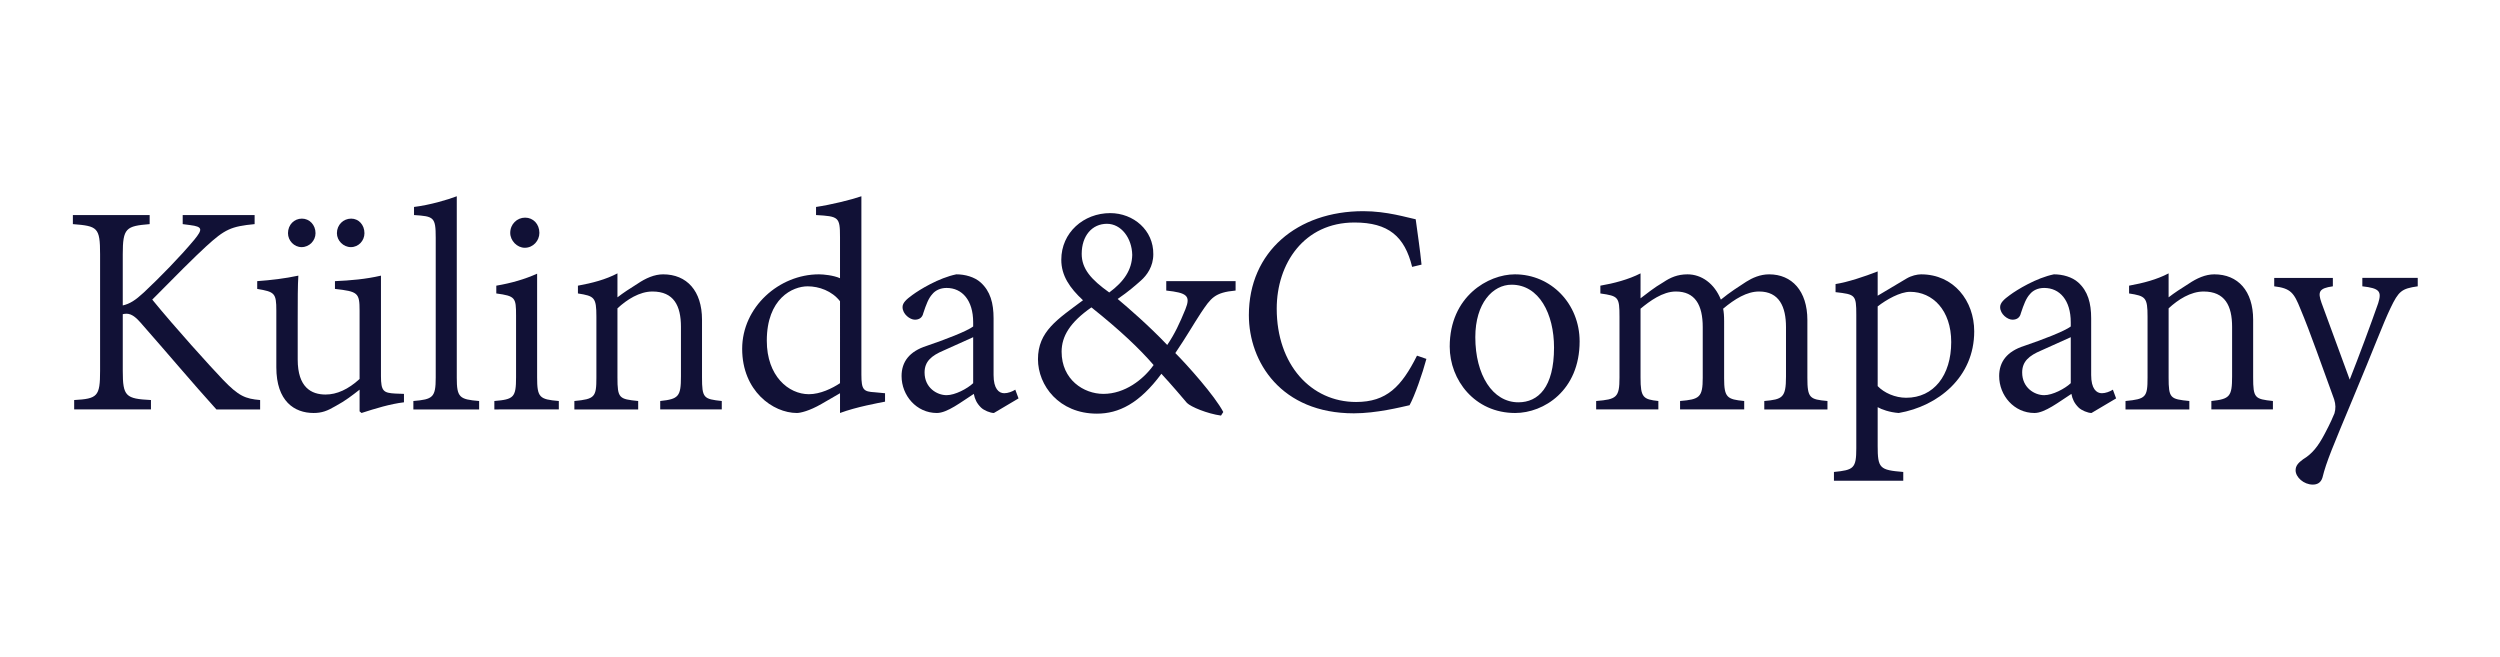 <?xml version="1.0" encoding="iso-8859-1"?>
<!-- Generator: Adobe Illustrator 16.0.0, SVG Export Plug-In . SVG Version: 6.00 Build 0)  -->
<!DOCTYPE svg PUBLIC "-//W3C//DTD SVG 1.1//EN" "http://www.w3.org/Graphics/SVG/1.1/DTD/svg11.dtd">
<svg version="1.1" xmlns="http://www.w3.org/2000/svg" xmlns:xlink="http://www.w3.org/1999/xlink" x="0px" y="0px" width="533px"
	 height="140px" viewBox="0 0 533 140" style="enable-background:new 0 0 533 140;" xml:space="preserve">
<g id="&#x56FE;&#x5C42;_2">
	<rect style="fill:#FFFFFF;" width="533" height="140"/>
</g>
<g id="&#x56FE;&#x5C42;_1" style="display:none;">
	<g style="display:inline;">
		<g>
			<g>
				<polygon style="fill:#00469B;" points="120.715,49.33 110.328,34.987 97.897,43.989 97.897,25.28 114.939,27.088 118.25,20 
					77.94,20 75.342,22.679 75.342,73.713 77.146,76.889 97.897,76.889 97.897,48.015 106.374,59.716 				"/>
			</g>
		</g>
		<g>
			<g>
				<path style="fill:#00469B;" d="M196.374,47.003c-0.625-15.706-17.683-27.778-38.099-26.964
					c-20.416,0.813-36.459,14.206-35.834,29.91c0.627,15.707,17.683,27.78,38.1,26.965
					C180.957,76.102,197.001,62.709,196.374,47.003z M164.843,69.444c-7.432,1.872-15.819-5.993-18.735-17.569
					c-2.916-11.577,0.745-22.477,8.175-24.35c7.433-1.872,15.82,5.993,18.738,17.57C175.936,56.672,172.275,67.572,164.843,69.444z"
					/>
			</g>
		</g>
		<path style="fill:#00469B;" d="M243.184,21.284c0,0-12.452-2.227-20.354-0.814c-7.899,1.412-12.547,3.881-16.516,8.205
			c-4.372,4.761-7.595,11.393-7.998,16.833c-0.402,5.44-1.22,13.097,5.065,20.979c6.662,8.354,20.653,12.771,37.022,9.317
			l10.425-14.038c0,0-22.06,1.939-28.091-9.198c-5.917-10.93,2.674-20.672,5.895-22.927c2.993-2.095,5.475-3.137,11.565-2.941
			c7.128,0.23,6.56,0.686,6.56,0.686s-0.903-3.644-3.641-6.236"/>
		<path style="fill:#00469B;" d="M274.983,20.064h-20.579l-1.92,2.557v24.761c0,0,0.059,10.65,1.331,16.711
			c1.272,6.062,3.368,11.897,13.395,12.796c10.025,0.898,28.214-8.093,29.409-9.06v9.099h20.933l1.794-3.258V20h-22.467v41.343
			c0,0-2.921,2.47-7.011,3.351c-3.593,0.774-4.828,0.851-7.104,0.695c-2.143-0.146-5.05-0.31-6.631-4.871
			c-1.471-4.247-1.096-7.576-1.149-10.968C274.936,46.159,274.983,20.064,274.983,20.064z"/>
		<g>
			<g>
				<path style="fill:#00469B;" d="M487.772,32.859c-1.271-6.062-3.368-11.898-13.393-12.796
					c-10.028-0.898-28.213,8.093-29.411,9.061l-0.04,0.996V20h-22.468v41.343c0,0-2.92,2.47-7.012,3.351
					c-3.592,0.774-4.828,0.851-7.104,0.695c-2.143-0.146-5.049-0.31-6.629-4.871c-1.473-4.247-1.098-7.576-1.149-10.968
					c-0.05-3.392,0-29.486,0-29.486h-20.581l-1.92,2.557v24.761c0,0,0.06,10.65,1.33,16.711c1.271,6.062,3.367,11.897,13.397,12.796
					c10.026,0.898,28.213-8.093,29.407-9.06v9.099h22.748l-0.02-3.258V35.434c0.742-0.573,3.351-2.435,6.794-3.176
					c3.591-0.773,4.825-0.85,7.105-0.695c2.141,0.146,5.048,0.311,6.628,4.871c1.472,4.248,1.099,7.577,1.148,10.968
					c0.05,3.392,0,29.486,0,29.486h20.578l1.922-2.555v-24.76C489.104,49.572,489.044,38.92,487.772,32.859z"/>
			</g>
		</g>
		<path style="fill:#00469B;" d="M376.341,28.706V25.65c0,0-2.82-5.759-16.909-5.648c-14.089,0.11-17.88,6.332-19.864,8.753
			c-1.986,2.421-2.768,6.205-2.733,16.263c0.038,10.059-0.811,14.304-0.811,14.304s-0.97,5.463-2.987,7.312
			c-2.155,1.976-3.94,2.187-6.235,2.522c-1.905,0.279-5.757,0.197-5.757,0.197v4.187c0,0,7.535,3.297,15.79,3.385
			c8.26,0.088,13.816-2.164,17.854-5.863c4.032-3.697,4.743-12.635,4.743-12.635l0.061-14.34c0,0-0.245-12.788,4.782-15.022
			C369.3,26.83,375.006,28.596,376.341,28.706z"/>
	</g>
	<g style="display:inline;">
		<path style="fill:#00469B;" d="M494.618,31.221v-9.896h-3.696V20h8.894v1.324h-3.713v9.896H494.618z"/>
		<path style="fill:#00469B;" d="M501.293,31.221V20h2.235l2.656,7.944c0.242,0.74,0.424,1.294,0.532,1.661
			c0.129-0.41,0.327-1.008,0.602-1.799L510.003,20H512v11.22h-1.432v-9.392l-3.261,9.392h-1.339l-3.243-9.552v9.552H501.293z"/>
	</g>
	<g style="display:inline;">
		<g>
			<path style="fill:#00469B;" d="M64.211,36.741l4.678-7.086V20H41.214c-6.563,6.699-8.636,9.158-12.149,16.607
				c-4.076,8.432-7.59,20.94-7.2,40.376h47.023v-9.652l-4.521-6.833l-1.709,3.014l4.824,7.335l-1.81,3.72l-5.024-7.236l-3.214,5.826
				l-3.517-1.809l3.114-5.826l-8.84-0.201l1.807-3.618h9.144l1.608-3.015l-8.942-0.201l4.118-7.938h-3.316L48.29,58.39h-4.218
				l4.12-7.761l-6.532-0.077v-3.919h6.532l-4.021-7.935h4.119l4.221,7.935h3.416l-4.118-7.836l9.027-0.135l-1.594-3.182L50.2,35.48
				l-2.008-3.716h8.84l-3.114-5.93l3.416-1.807l3.115,5.726l4.941-7.334l1.992,3.516l-4.724,7.837L64.211,36.741z"/>
		</g>
	</g>
	<path style="display:inline;fill:#231815;" d="M180.095,117.479h-4.316v-6.881c-0.151-1.254-1.363-1.881-3.634-1.881h-2.158v9.377
		h-9.597v-7.561c0-1.211-1.306-1.816-3.918-1.816h-2.101c-3.407,6.207-10.771,9.334-22.09,9.377l0.057-4.348
		c6.133-0.584,10.146-2.26,12.039-5.029h-3.464h-9.143v-2.109v-2.109v-3.992c-0.076-2.508,2.347-3.764,7.269-3.764h6.247v-1.59
		c0-1.039-1.439-1.559-4.316-1.559h-9.938v-4.217h14.253v-1.916h9.597v1.916h5.508v-1.916h9.597v1.916h7.098
		c4.732,0,7.061,1.33,6.985,3.99l0.114,4.543l0.113,3.051h-14.31v3.537h8.404c4.164,0,6.247,1.113,6.247,3.342v6.555
		C184.6,116.449,183.085,117.479,180.095,117.479z M145.285,103.037c0-1.385-1.192-2.076-3.578-2.076h-1.306v3.537h4.884V103.037z
		 M160.39,95.152c0-1.039-1.117-1.559-3.351-1.559h-2.158v3.148h5.508V95.152z M154.882,104.498h5.508v-1.461
		c0-1.385-1.117-2.076-3.351-2.076h-2.158V104.498z M172.486,93.594h-2.499v3.148h3.634h1.477v-1.525
		C175.098,94.135,174.227,93.594,172.486,93.594z"/>
	<path style="display:inline;fill:#231815;" d="M205.763,94.18v23.914h-8.575V97.781c0-2.338-1.704-3.537-5.111-3.602h-2.896v-4.252
		h8.007v-2.531h8.575v2.531h7.042v4.252H205.763z M191.964,96.354c2.347,0.193,3.464,1.385,3.35,3.568v14.311
		c0.076,1.299-0.89,2.098-2.896,2.402h-2.896V96.32L191.964,96.354z M207.694,109.576c0.491,1.287,1.079,1.932,1.76,1.932
		s1.268-0.645,1.76-1.932c0.492-1.287,0.738-2.861,0.738-4.721c0-1.797-0.247-3.348-0.738-4.658
		c-0.492-1.309-1.079-1.963-1.76-1.963s-1.269,0.654-1.76,1.963c-0.493,1.311-0.738,2.861-0.738,4.658
		C206.956,106.715,207.201,108.289,207.694,109.576z M241.766,117.965h-28.621v-2.109v-6.879c0-2.488,2.158-3.732,6.474-3.732
		h15.673c4.315,0,6.474,1.201,6.474,3.602V117.965z M226.49,88.564h11.471c3.975,0.758,5.432,2.283,4.373,4.576l-5.792,6.197
		l6.474,4.674h-10.108l-2.044-1.428l-3.18,1.102c-3.18,0.434-5.792,0.51-7.836,0.229s-3.824-0.941-5.338-1.98
		c-1.969-2.379-1.704-4.488,0.795-6.326c3.482-1.73,7.704-2.057,12.664-0.975l2.442,1.232l2.953-3.211h-12.096
		c-1.931,0.777-4.373,1.385-7.325,1.816v-4.705c2.044-0.52,3.767-1.287,5.167-2.305h8.291L226.49,88.564z M220.698,99.891
		c0.568,0.238,1.268,0.355,2.102,0.355c1.514-0.215,2.801-0.627,3.861-1.232c-1.061-0.648-2.348-1.039-3.861-1.168
		c-0.833,0-1.534,0.119-2.102,0.357s-0.852,0.529-0.852,0.875C219.846,99.381,220.13,99.652,220.698,99.891z M228.25,109.17h-6.133
		v4.9h10.676v-3.082C232.793,109.777,231.279,109.17,228.25,109.17z"/>
	<path style="display:inline;fill:#231815;" d="M256.417,100.441h8.972v1.688h7.61v4.219h-7.61v11.746h-8.972v-8.242
		c0-2.336-1.628-3.504-4.884-3.504h-4.202v-4.219h9.086V100.441z M300.143,95.963v4.998c-8.404-1.168-14.272-3.895-17.604-8.178
		h-3.861v7.398h-9.2v-5.256c0-1.428-0.833-2.143-2.498-2.143h-1.363c-3.711,4.154-9.617,6.879-17.718,8.178v-5.063
		c2.347-0.389,4.77-1.428,7.269-3.115h-7.382v-4.088h21.692v-1.234h9.2v1.234h21.579v4.088h-7.496
		C294.124,94.342,296.584,95.4,300.143,95.963z M250.965,107.256c2.12,0.043,3.217,0.801,3.294,2.271v6.619
		c0,1.342-1.117,2.002-3.351,1.98l-2.215-0.033v-10.838H250.965z M267.604,115.791c0.491,0.93,1.116,1.395,1.873,1.395
		c0.682,0,1.269-0.465,1.761-1.395c0.491-0.932,0.738-2.045,0.738-3.344c0-1.643-0.247-2.93-0.738-3.861
		c-0.492-0.93-1.079-1.395-1.761-1.395c-0.757,0-1.382,0.465-1.873,1.395c-0.493,0.932-0.738,2.219-0.738,3.861
		C266.866,113.746,267.111,114.859,267.604,115.791z M292.647,118.094h-8.973v-8.111c0-2.424-1.666-3.635-4.997-3.635h-2.84v-4.219
		h7.837v-1.688h8.973v1.688h8.291v4.219h-8.291V118.094z M278.791,107.256c2.12,0.043,3.218,0.801,3.294,2.271v6.619
		c0,1.342-1.117,2.002-3.351,1.98l-2.215-0.033v-10.838H278.791z M297.19,107.354c1.968,0,3.01,0.529,3.123,1.59l0.511,8.957h-5.905
		l-0.682-10.547H297.19z"/>
	<path style="display:inline;fill:#231815;" d="M337.736,114.395c0,2.055-1.212,3.084-3.634,3.084h-3.521v-8.633
		c0-1.168-0.833-1.752-2.498-1.752h-1.363v11h-9.427v-9.248c0-1.168-0.833-1.752-2.498-1.752h-1.363v10.385h-7.155v-10.385
		c0-2.77,2.12-4.176,6.36-4.219h4.656v-0.52c0-1.168-1.212-1.752-3.634-1.752h-8.178v-4.219h11.812v-1.459
		c0-0.953-1.022-1.428-3.066-1.428h-2.669c-1.628,0.951-3.615,1.688-5.963,2.205l-0.057-5.387c0.984-0.648,1.779-1.373,2.385-2.174
		h6.872l-0.512,1.072h3.01v-1.754h9.427v1.754h10.79v4.283h-10.79v2.887h11.471v4.219H326.72v2.271h4.884
		c4.089,0,6.133,1.33,6.133,3.992v7.852V114.395z M347.504,88.533v28.426h-7.496V88.533H347.504z M358.975,87.592v27.42
		c0,0.713-0.417,1.438-1.249,2.174c-1.061,0.541-2.499,0.832-4.315,0.877l-3.407-0.033V87.592H358.975z"/>
	<path style="display:inline;fill:#231815;" d="M363.631,90.383c0-0.779,0.52-1.461,1.562-2.045
		c1.041-0.584,2.318-0.877,3.833-0.877c1.438,0,2.678,0.293,3.72,0.877c1.041,0.584,1.562,1.266,1.562,2.045
		c0,0.865-0.521,1.59-1.562,2.174c-1.042,0.584-2.281,0.875-3.72,0.875c-1.515,0-2.792-0.291-3.833-0.875
		C364.15,91.973,363.631,91.248,363.631,90.383z M372.433,117.965l1.363-21.094h-8.519l-1.362,21.094H372.433z M410.935,89.279
		c-0.72-1.168-2.366-1.752-4.94-1.752h-18.797c-2.612,0-4.222,0.541-4.827,1.621l-6.587,11.424h5.679
		c2.423,0,3.976-0.477,4.656-1.43l4.316-7.332h9.37c2.044,0,3.217,0.432,3.521,1.297l3.805,6.035
		c0.908,1.127,2.669,1.602,5.281,1.43h4.827L410.935,89.279z M415.988,106.152c-0.038-2.768-2.366-4.152-6.984-4.152h-7.78v-4.738
		h-9.938V102h-13.686v4.283h2.612c3.142,0,4.713,0.973,4.713,2.92v8.891h8.802v-11.811h8.291c3.407,0,5.111,0.865,5.111,2.596v2.596
		c0,0.563-0.511,0.844-1.533,0.844h-4.486v4.283h8.688c4.089,0,6.151-1.039,6.189-3.115V106.152z"/>
</g>
<g id="&#x56FE;&#x5C42;_3" style="display:none;">
	<g style="display:inline;">
		<path style="fill:#231815;" d="M60.548,51.372l-19.097,49.766c-0.428,1.103-0.428,2.2,0,3.267c0.429,1.07,1.154,1.606,2.185,1.606
			h16.296c0.862-0.678,1.454-1.169,1.801-1.472c0.34-0.302,0.599-0.534,0.772-0.711c0.423-0.517,0.896-1.178,1.409-1.988
			c0.511-0.812,0.815-1.348,0.896-1.604l18.771-48.865H60.548z"/>
		<path style="fill:#008BD5;" d="M89.703,35.428l5.526-14.395c0.173-0.519,0.219-1.08,0.134-1.729
			c-0.09-0.643-0.259-1.243-0.517-1.796c-0.259-0.559-0.597-1.022-1.025-1.414c-0.427-0.386-0.899-0.581-1.413-0.581h-14.76
			l-4.876,3.975l-6.109,15.938H89.703z"/>
		<g>
			<g>
				<path style="fill:#008BD5;" d="M235.245,47.322c-1.947,0.022-4.123,0.101-5.579,0.21l0.716-2.568
					c1.393,0.119,3.52,0.211,5.452,0.246l1.019-3.652c-1.542,0.309-3.177,0.732-4.508,1.156c0.142-0.942,0.09-1.628-0.416-2.315
					c4.679-0.355,7.759-1.174,10.792-2.479c0.18,0.771,0.844,2.088,1.156,2.488c0.246,0.315,0.077,0.486-0.445,0.399
					c-0.377-0.059-2.547,0.106-4.156,0.33l-1.146,4.108l6.182,0.02c1.172-4.966,1.606-6.849,1.837-8.22
					c1.02,0.261,2.283,0.408,3.07,0.41c0.757,0.002,0.733,0.202,0.052,0.686c-0.229,0.171-0.454,0.541-0.791,1.311
					c-0.344,0.799-1.255,3.852-1.774,5.821c2.355,0.036,6.873-0.063,8.769-0.229l-0.716,2.569c-1.77-0.177-6.14-0.277-8.535-0.286
					c-0.727,3.368-1.01,5.367-0.872,6.938c2.611-2.077,3.667-3.473,5.233-6.153c0.622,0.602,1.478,1.12,2.427,1.522
					c0.271,0.115,0.238,0.343-0.24,0.428c-0.447,0.084-0.785,0.425-3.414,3.216c-1.084,1.168-2.165,2.106-3.419,3.016
					c0.183,0.43,0.428,0.858,0.733,1.288c2.064,3.148,2.794,2.922,4.417-1.157c0.58,0.858,1.352,1.46,2.167,1.692
					c-3.102,5.359-4.082,5.614-7.149,3.232c-0.976-0.745-1.851-2.062-2.407-3.549c-1.719,1.052-3.847,2.159-6.647,3.605
					c-0.211-0.657-1.078-1.574-1.851-2.062c2.819-0.648,5.487-1.838,8.055-3.544c-0.379-2.771-0.103-5.284,0.575-8.48l-6.272-0.021
					l-1.146,4.108c1.687-0.394,3.261-0.817,4.661-1.27c-0.487,0.77-0.694,1.511-0.705,2.311c-1.573,0.309-3.123,0.646-4.521,0.984
					l-1.719,6.164c-0.509,1.826-1.15,2.167-5.552,2.724c0.187-0.999,0.113-1.713-0.431-2.915c2.78,0.581,3.751-0.073,4.157-1.529
					l1.074-3.853c-2.874,0.734-4.996,1.384-5.856,1.752c0.208-0.856,0.164-2.113-0.135-3c1.949-0.136,4.249-0.444,6.588-0.893
					L235.245,47.322z M252.22,43.664c-0.195-1.257-1.162-3.231-2.047-3.862l2.785-1.504c0.581,1.287,1.345,2.575,2.102,3.663
					L252.22,43.664z"/>
				<path style="fill:#008BD5;" d="M277.229,61.966l-2.788-0.009c0.706-1.768,0.975-2.625,1.412-4.194l3.557-12.755
					c0.247-0.885,0.464-1.883,0.512-2.597c0.795,0.088,1.899,0.149,3.096,0.21c0.928-1.911,1.641-3.708,2.03-5.106
					c0.906,0.231,2.192,0.407,3.154,0.438c0.477,0.03,0.467,0.287-0.138,0.714c-0.566,0.398-1.053,1.053-2.66,3.99
					c2.242,0.007,3.956-0.045,5.518-0.211c-0.365,0.77-0.704,1.769-0.936,2.596l-3.501,12.556c-0.444,1.598-0.632,2.482-0.919,4.166
					l-2.817-0.009l0.707-2.54l-5.455-0.018L277.229,61.966z M285.581,51.598l-5.455-0.018l-1.583,5.679l5.455,0.018L285.581,51.598z
					 M287.522,44.635l-5.456-0.018l-1.399,5.022l5.455,0.017L287.522,44.635z M301.433,42.395c1.151,0.004,2.698-0.105,3.487-0.217
					c-0.382,0.827-0.722,1.826-1.03,2.825l-4.638,14.351c-0.656,2.025-2.364,3.362-6.868,3.634c0.165-1.028-0.037-2.372-0.783-3.173
					c3.972,0.441,4.972-0.099,5.493-1.753l4.332-13.466l-6.425-0.021c-1.215,1.852-2.231,3.105-3.569,4.644
					c-0.529-0.716-1.173-1.232-1.845-1.434c2.324-2.134,4.71-5.583,6.848-10.203c0.77,0.288,2.069,0.521,3.018,0.496
					c0.583-0.027,0.556,0.288-0.169,0.713c-0.512,0.313-1.677,1.765-2.882,3.589L301.433,42.395z M292.784,55.133
					c-0.022-1.771-0.447-4.057-1.058-5.344l2.733-0.991c0.237,1.544,0.763,3.573,1.356,5.032L292.784,55.133z"/>
				<path style="fill:#008BD5;" d="M327.365,55.217c-1.423,2.051-2.11,3.106-3.102,4.703c-0.741-0.716-1.505-1.347-2.361-1.865
					c1.259-1.252,2.313-2.419,3.707-4.158c1.141-1.481,2.271-3.249,3.427-5.33c0.603,0.888,1.194,1.375,1.863,1.691
					C330.145,51.228,328.685,53.309,327.365,55.217z M328.799,60.734c-0.537-0.688-1.252-1.061-2.323-1.35
					c5.062-2.926,8.119-6.6,10.27-12.791c-1.879-0.006-2.812,0.077-4.385,0.386l0.732-2.625c2.187,0.207,4.035,0.213,6.91,0.022
					C337.221,52.393,334.234,56.467,328.799,60.734z M329.958,45.915c-0.298-1-1.553-3.461-2.63-4.493l2.898-1.476
					c0.773,1.146,2.086,3.292,2.655,4.293L329.958,45.915z M350.127,42.439c0.558,0.716,1.828,1.605,2.437,1.921
					c0.399,0.201,0.375,0.402-0.49,0.456c-0.341,0.028-1.526,0.795-2.359,1.392c-1.095,0.768-2.762,1.962-5.256,3.839
					c0.761,3.145,2.389,5.462,5.876,7.645c-1.281,0.567-2.483,1.506-3.314,2.531c-2.865-2.78-4.376-5.954-4.552-10.981
					l-3.271,11.728c-0.478,1.712-0.79,1.968-5.578,2.495c0.187-0.885,0.017-1.8-0.531-2.772c3.004,0.325,3.498,0.183,3.769-0.787
					l4.574-16.408c0.796-2.854,1.329-5.308,1.316-6.136c1.044,0.175,2.209,0.235,3.066,0.21c1.008-0.025,1.02,0.261,0.247,0.743
					c-0.511,0.313-0.696,0.541-0.832,1.026l-0.971,3.481c-0.212,2.285-0.232,3.883-0.123,5.226
					C346.377,46.424,348.55,44.29,350.127,42.439z"/>
				<path style="fill:#008BD5;" d="M392.332,54.771c-12.121-0.04-15.327,0.036-17.215,0.173l0.636-2.283
					c1.891,0.178,4.937,0.245,10.027,0.261c5.092,0.016,8.116-0.06,9.929-0.253c-0.288,0.599-0.5,1.141-0.651,1.683l-2.037,7.305
					c-0.167,0.599-0.281,1.227-0.343,1.884l-2.788-0.009l0.343-1.228c-10.274-0.033-13.623,0.014-17.512,0.144l0.604-2.169
					c3.854,0.213,7.08,0.28,17.399,0.257l0.581-2.083c-9.363-0.03-13.228,0.015-16.813,0.146l0.611-2.197
					c3.59,0.182,7.34,0.224,16.704,0.254L392.332,54.771z M389.688,42.824c6.758,0.022,9.305-0.084,11.542-0.276l-1.551,5.564
					l-2.606-0.008l0.979-3.51l-8.849-0.028l-0.716,2.568c-0.422,1.512-0.679,2.54-0.992,3.881l-2.605-0.008
					c0.48-1.398,0.797-2.425,1.203-3.881l0.716-2.568l-9.03-0.029l-1.058,3.795l-2.365-0.008l1.632-5.849
					c2.104,0.178,4.496,0.3,11.307,0.351l0.525-1.883c-4.099,0.016-6.994,0.063-9.336,0.198l0.659-2.368
					c2.529,0.179,5.686,0.275,10.444,0.291s8.024-0.06,10.618-0.222l-0.661,2.368c-2.293-0.15-5.179-0.246-9.33-0.259
					L389.688,42.824z M383.676,50.574c-0.734-0.089-5.795-0.105-6.668-0.022l0.446-1.599c0.825,0.089,5.734,0.104,6.667,0.022
					L383.676,50.574z M384.582,47.32c-0.673-0.088-4.461-0.101-5.363-0.018l0.453-1.626c0.734,0.088,4.704,0.101,5.364,0.018
					L384.582,47.32z M395.759,50.641c-0.847-0.117-5.824-0.104-6.666-0.021l0.485-1.741c0.815,0.116,5.732,0.104,6.666,0.021
					L395.759,50.641z M395.758,47.271c-0.703-0.088-4.794-0.101-5.665-0.018l0.46-1.656c0.734,0.089,5.037,0.103,5.666,0.019
					L395.758,47.271z"/>
				<path style="fill:#008BD5;" d="M449.741,45.646l-0.756,2.711c-1.627-0.148-4.27-0.242-6.353-0.278l-2.507,8.988
					c-1.211-0.118-3.074-0.181-5.013-0.188c-2.061-0.007-3.827,0.016-4.956,0.155l2.506-8.988l-4.333-0.014l-3.406,12.212
					l12.395,0.04c2.181,0.007,4.409-0.042,5.813-0.181l-0.717,2.569c-1.453-0.12-4.043-0.186-5.649-0.19l-15.242-0.049
					c0.422-0.97,0.996-2.596,1.466-4.279l2.816-10.102c-1.522,0.024-3.063,0.104-4.366,0.214l0.757-2.711
					c1.239,0.118,2.73,0.208,4.239,0.242c0.739-2.654,1.301-4.994,1.459-6.107c0.879,0.117,2.498,0.179,3.098,0.096
					c0.501-0.056,0.565,0.259-0.046,0.6c-0.319,0.17-0.628,0.512-0.811,1.168l-1.193,4.28l4.334,0.015
					c1.288-4.624,1.738-6.564,1.767-7.535c0.877,0.117,2.527,0.18,3.127,0.096c0.721-0.083,0.775,0.374,0.106,0.6
					c-0.474,0.17-0.688,0.397-0.815,0.854l-1.671,5.992l4.939,0.016c1.241-4.451,1.745-6.478,1.833-7.334
					c0.938,0.118,2.256,0.179,3.074,0.067c0.342-0.027,0.444,0.259-0.113,0.628c-0.451,0.313-0.575,0.541-0.711,1.026l-1.567,5.622
					C445.344,45.86,448.035,45.783,449.741,45.646z M435.178,48.056l-1.869,6.705l4.939,0.016l1.869-6.705L435.178,48.056z"/>
				<path style="fill:#008BD5;" d="M476.859,53.674c0.733,0.088,1.718,0.149,2.361,0.122c0.515,0.002,0.514,0.115,0.147,0.343
					c-0.29,0.171-0.772,1.14-1.229,2.452c-1.323,3.766-3.767,5.786-8.723,7.569c-0.26-1.029-0.6-1.658-1.351-2.232
					c5.733-1.524,6.896-2.32,8.648-8.169c-2.162,1.334-4.471,2.327-7.266,3.432c-0.285-0.829-0.641-1.402-1.247-1.947
					c2.706-0.676,6.996-2.461,9.937-4.308c-1.841-0.035-3.395-0.011-5.092,0.098c0.582-1.655,1.209-3.794,1.83-6.021
					c0.604-2.168,1.172-4.423,1.52-5.993c1.945,0.092,3.535,0.154,9.869,0.175c6.304,0.021,8.13-0.002,9.889-0.111
					c-0.528,1.569-1.201,3.767-1.822,5.992c-0.629,2.254-1.211,4.452-1.528,6.021c-1.703-0.09-3.544-0.125-5.635-0.132
					c1.453,1.861,3.88,2.84,8.223,3.254c-0.883,0.882-1.502,1.794-2.077,2.877c-1.812-0.463-3.647-1.383-5.155-2.502
					c-0.245,0.228-0.441,0.713-0.68,1.569l-1.083,3.881c-0.287,1.027-0.675,2.854-0.843,4.11l-3.091-0.01
					c0.463-1.113,1.133-3.081,1.419-4.108l0.772-2.768c0.413-1.484,0.667-2.94,0.697-3.482c0.756,0.116,1.347,0.175,1.975,0.206
					c-1.124-0.975-2.012-2.034-2.49-3.035l-4.182-0.013C479.39,51.997,478.143,52.879,476.859,53.674z M483.068,45.982l-6.031-0.02
					l-0.859,3.082l6.031,0.02L483.068,45.982z M484.429,41.103l-6.031-0.019l-0.835,2.996l6.031,0.021L484.429,41.103z
					 M491.644,46.01l-6.151-0.02l-0.859,3.082l6.151,0.021L491.644,46.01z M493.005,41.13l-6.152-0.02l-0.836,2.997l6.152,0.02
					L493.005,41.13z"/>
			</g>
		</g>
		<path style="fill:#231815;" d="M69.228,109.897l1.483-1.111c0.543-0.099,0.963-0.149,1.26-0.149c0.345,0,0.642,0,0.89,0h4.819
			c1.532,0,3.064-0.086,4.597-0.259c1.532-0.173,2.966-0.544,4.301-1.112c1.334-0.567,2.545-1.372,3.632-2.41
			c1.087-1.037,1.977-2.421,2.669-4.151l0.815-2.15v-0.148c-0.099-0.098-0.174-0.259-0.222-0.481c-0.05-0.223-0.1-0.383-0.148-0.482
			c-0.544-1.086-1.138-2.038-1.779-2.854c-0.643-0.816-1.311-1.644-2.002-2.485l-0.075,0.075c-0.889-1.087-1.779-2.199-2.669-3.336
			c-0.89-1.136-1.593-2.36-2.113-3.67c-0.519-1.311-0.815-2.744-0.89-4.301c-0.074-1.558,0.26-3.274,1.001-5.152l2.892-7.416h14.087
			c-0.296,0.445-0.582,0.902-0.853,1.372c-0.272,0.47-0.383,0.63-0.333,0.482l-0.223,0.667c-0.148,0.347-0.272,0.704-0.371,1.075
			c-0.1,0.37-0.248,0.902-0.445,1.594c-0.198,0.741-0.259,1.471-0.185,2.187c0.074,0.717,0.234,1.249,0.482,1.595
			c0.494,1.138,1.112,2.2,1.854,3.188c0.741,0.989,1.507,1.978,2.298,2.965c0.89,1.139,1.73,2.263,2.521,3.375
			c0.79,1.111,1.408,2.311,1.853,3.596c0.445,1.285,0.655,2.719,0.63,4.301c-0.025,1.581-0.433,3.386-1.223,5.412
			c-1.631,4.251-4.066,8.021-7.304,11.307c-3.238,3.287-7.254,5.746-12.047,7.377h0.074l-2.076,0.814
			c-0.347,0.101-0.619,0.162-0.816,0.186c-0.198,0.026-0.495,0.088-0.89,0.187l0.149-0.075c-0.396,0.101-0.667,0.175-0.815,0.223
			l0.074-0.073c-0.545,0.147-0.94,0.248-1.187,0.297c-0.248,0.049-0.396,0.073-0.445,0.073H65.15L69.228,109.897z"/>
		<path style="fill:#231815;" d="M123.866,68.378h36.107c0.89,0.346,1.804,0.778,2.744,1.297c0.938,0.519,2.05,1.42,3.336,2.707
			c1.877,1.779,3.064,4.016,3.559,6.709c0.494,2.695,0.049,5.871-1.334,9.528l-11.27,29.286l-3.188,2.521h-11.492l-0.816-2.076
			l12.011-31.361c0-0.297,0-0.52,0-0.668s-0.05-0.445-0.148-0.89c0-0.544-0.05-0.938-0.148-1.187
			c-0.1-0.246-0.272-0.567-0.519-0.963c-0.1-0.346-0.322-0.668-0.667-0.965c-0.346-0.297-0.754-0.556-1.224-0.778
			c-0.47-0.222-0.964-0.395-1.482-0.519c-0.52-0.123-0.977-0.186-1.372-0.186h-13.346c-0.148,0-0.383,0.186-0.704,0.556
			c-0.322,0.371-0.507,0.606-0.557,0.705l-13.567,35.364c-0.05,0.2-0.249,0.459-0.593,0.779c-0.346,0.322-0.741,0.643-1.187,0.964
			c-0.445,0.323-0.89,0.607-1.334,0.854c-0.445,0.248-0.791,0.37-1.038,0.37h-10.083l-0.815-2.076L123.866,68.378z"/>
		<path style="fill:#231815;" d="M348.014,117.979l10.898-28.543c0.938-2.374,2.226-4.906,3.855-7.602
			c1.632-2.692,3.583-5.103,5.857-7.229c2.52-2.174,5.067-3.768,7.637-4.782c2.57-1.012,5.264-1.52,8.081-1.52h16.906l1.111,1.78
			l-3.188,8.156c-0.197,0.444-1.112,1.532-2.744,3.262h-13.122c-1.73,0.148-3.474,0.791-5.228,1.927
			c-1.754,1.139-3.077,2.695-3.967,4.672l-11.492,29.953l-3.114,2.373h-10.75L348.014,117.979z"/>
		<path style="fill:#231815;" d="M410.366,68.303h10.752l1.408,2.373l-11.64,30.175c-0.248,0.842-0.334,1.658-0.26,2.447
			c0.073,0.791,0.296,1.496,0.667,2.112c0.369,0.619,0.853,1.113,1.444,1.483c0.594,0.371,1.31,0.557,2.15,0.557h13.124
			c0.494,1.581,0.642,2.595,0.444,3.04l-3.113,8.154l-2.446,1.78h-16.905c-2.867,0-5.165-0.53-6.896-1.595
			c-1.73-1.063-3.064-2.605-4.003-4.633c-0.347-1.038-0.531-2.188-0.558-3.448c-0.024-1.26,0.05-2.532,0.224-3.817
			c0.173-1.286,0.446-2.583,0.816-3.893c0.37-1.309,0.777-2.558,1.222-3.745l11.048-28.619L410.366,68.303z"/>
		<path style="fill:#231815;" d="M485.378,103.78c-2.052,2.844-4.634,5.524-7.748,8.045l0.075-0.074
			c-2.818,2.521-5.884,4.598-9.194,6.228c-3.312,1.631-6.723,2.447-10.231,2.447h-30.992l20.019-52.196h30.992
			c3.459,0,6.239,0.766,8.341,2.298c2.1,1.532,3.693,3.585,4.782,6.153l0.074-0.073c1.235,2.569,1.704,5.288,1.408,8.154
			c-0.298,2.867-1.038,5.884-2.225,9.047l-0.37,0.963C489.072,97.937,487.429,100.939,485.378,103.78z M457.686,80.463
			l-10.602,27.434h14.234c0.494,0,1.261-0.063,2.299-0.187c1.038-0.122,2.052-0.481,3.041-1.074c0.889-0.446,1.79-1.038,2.705-1.78
			c0.913-0.74,1.805-1.557,2.67-2.446c0.863-0.89,1.643-1.854,2.335-2.892c0.691-1.038,1.235-2.076,1.631-3.114l1.706-4.374
			c0.345-0.938,0.566-1.915,0.668-2.929c0.097-1.013,0.072-1.965-0.075-2.854c-0.148-0.89-0.396-1.705-0.741-2.446
			c-0.348-0.741-0.792-1.311-1.335-1.705c-0.297-0.396-0.605-0.654-0.927-0.778c-0.323-0.123-0.629-0.234-0.927-0.334
			c-0.248,0-0.446-0.049-0.594-0.148l-0.296-0.148v0.074c-0.644-0.148-1.126-0.233-1.445-0.26c-0.323-0.023-0.508-0.037-0.557-0.037
			H457.686z"/>
		<path style="fill:#231815;" d="M212.633,110.974c-1.778,5.214-7.446,9.439-12.659,9.439h-30.671c-5.213,0-7.999-4.226-6.221-9.439
			l11.355-33.303c1.778-5.215,7.445-9.44,12.659-9.44h30.671c5.213,0,7.999,4.225,6.221,9.44L212.633,110.974z M207.773,86.169
			c0.87-2.552-0.493-4.621-3.046-4.621h-13.672c-2.552,0-5.328,2.069-6.197,4.621l-5.561,16.305
			c-0.87,2.553,0.495,4.622,3.046,4.622h16.304c2.552,0,2.695-2.069,3.565-4.622L207.773,86.169z"/>
		<path style="fill:#231815;" d="M348.211,110.974c-1.777,5.214-7.445,9.439-12.658,9.439h-30.671c-5.213,0-7.999-4.226-6.221-9.439
			l11.355-33.303c1.777-5.215,7.445-9.44,12.658-9.44h30.672c5.212,0,7.998,4.225,6.22,9.44L348.211,110.974z M343.352,86.169
			c0.87-2.552-0.493-4.621-3.046-4.621h-13.672c-2.553,0-5.328,2.069-6.198,4.621l-5.56,16.305
			c-0.869,2.553,0.494,4.622,3.046,4.622h16.305c2.553,0,2.695-2.069,3.565-4.622L343.352,86.169z"/>
		<path style="fill:#009FE8;" d="M276.78,70.528l-10.666,30.323c0.045,0.495,0.091,0.88,0.137,1.149
			c0.044,0.272,0.078,0.509,0.101,0.704c0.023,0.198,0.068,0.384,0.136,0.556c0.068,0.175,0.146,0.408,0.237,0.705
			c0.136,0.89,0.486,1.595,1.053,2.114c0.566,0.518,1.245,0.914,2.039,1.186c0.791,0.272,1.674,0.434,2.649,0.482
			c0.973,0.049,1.979,0.074,3.022,0.074h3.397c0.633,0,1.267-0.05,1.901-0.149c0.634-0.098,1.245-0.32,1.834-0.667
			c0.044,0,0.103-0.012,0.17-0.037c0.069-0.023,0.123-0.036,0.17-0.036l12.566-35.663c0.454-0.493,0.748-0.816,0.884-0.964
			s0.316-0.297,0.543-0.445c0.273-0.247,0.656-0.556,1.155-0.927c0.497-0.371,0.836-0.556,1.019-0.556h9.035l1.564,2.076
			l-16.375,46.414c-0.225,0.592-0.689,1.111-1.391,1.557s-1.416,0.841-2.14,1.186c-0.229,0.101-0.431,0.175-0.612,0.223
			c-0.181,0.051-0.386,0.249-0.611,0.594h-27.92c-1.132-0.049-2.174-0.309-3.125-0.778c-0.951-0.469-1.824-1.037-2.616-1.705
			c-0.793-0.668-1.518-1.408-2.173-2.225c-0.657-0.815-1.234-1.643-1.733-2.484l-2.514,7.119h-22.281
			c-0.227,0-0.374-0.013-0.441-0.038c-0.068-0.023-0.17-0.062-0.306-0.111c-0.091-0.099-0.216-0.186-0.374-0.259
			c-0.16-0.074-0.352-0.16-0.577-0.259c-3.081-1.829-5.175-4.399-6.285-7.713c-1.109-3.31-0.827-7.34,0.85-12.084l10.055-28.471
			c0.089-0.297,0.328-0.716,0.713-1.26c0.384-0.544,1.097-1.136,2.14-1.78h9.579c0.09,0,0.306,0.185,0.646,0.556
			c0.339,0.372,0.577,0.68,0.713,0.927l-0.068-0.222c0.09,0.1,0.158,0.21,0.204,0.333c0.044,0.124,0.18,0.531,0.407,1.222
			l-10.937,31.067c-0.182,0.543-0.136,1.137,0.136,1.778c0.272,0.643,0.667,1.249,1.189,1.816c0.52,0.568,1.109,1.038,1.766,1.409
			c0.656,0.371,1.257,0.557,1.8,0.557h11.005l-0.339,0.074c-0.272,0.1-0.363,0.173-0.272,0.223c0.09,0.049,0.588,0.247,1.495,0.592
			l13.654-38.924c0.498-0.247,0.804-0.382,0.918-0.408c0.112-0.024,0.214-0.085,0.305-0.185l1.768-0.816h9.102L276.78,70.528z"/>
	</g>
</g>
<g id="&#x56FE;&#x5C42;_4">
	<g>
		<path style="fill:#111136;" d="M46.135,87.29c-5.18-5.732-10.153-11.672-16.231-18.579c-1.588-1.795-2.556-2.003-3.73-1.726
			v12.086c0,5.457,0.622,5.939,6.009,6.217v2.002h-16.37v-2.002c4.974-0.277,5.526-0.76,5.526-6.217V54.207
			c0-5.733-0.552-6.01-5.802-6.424v-1.935h16.369v1.935c-5.042,0.414-5.733,0.829-5.733,6.424v10.912
			c1.52-0.346,2.694-1.105,4.49-2.763c3.385-3.177,7.598-7.459,10.775-11.258c1.795-2.211,1.795-2.764-0.898-3.107l-1.588-0.208
			v-1.935h15.333v1.935c-5.042,0.482-6.354,1.104-10.36,4.766c-2.21,2.002-6.976,6.77-11.465,11.327
			c4.904,6.009,12.225,14.09,15.057,17.06c3.385,3.523,4.766,4.075,7.943,4.353v2.002H46.135z"/>
		<path style="fill:#111136;" d="M86.126,85.771c-2.901,0.344-6.078,1.313-9.048,2.278l-0.414-0.345v-4.628
			c-1.589,1.243-3.108,2.417-5.042,3.454c-1.865,1.104-3.04,1.519-4.766,1.519c-4.075,0-7.943-2.486-7.943-9.737V66.225
			c0-3.729-0.345-4.007-4.075-4.628v-1.657c2.901-0.208,5.871-0.552,8.772-1.174c-0.139,2.071-0.139,5.248-0.139,9.394v8.494
			c0,5.94,2.901,7.46,5.94,7.46c2.417,0,4.834-1.105,7.252-3.314V66.225c0-3.799-0.346-4.076-5.25-4.628v-1.657
			c3.247-0.139,6.562-0.415,9.808-1.174v21.411c0,3.245,0.553,3.591,3.04,3.729l1.865,0.069V85.771z M61.4,49.717
			c0-1.795,1.312-3.107,2.97-3.107c1.589,0,2.9,1.313,2.9,3.107c0,1.589-1.312,2.97-2.97,2.97
			C62.711,52.687,61.4,51.306,61.4,49.717z M71.829,49.717c0-1.795,1.381-3.107,3.039-3.107c1.589,0,2.832,1.313,2.832,3.107
			c0,1.589-1.243,2.97-2.9,2.97C73.21,52.687,71.829,51.306,71.829,49.717z"/>
		<path style="fill:#111136;" d="M88.13,87.29v-1.796c4.144-0.345,4.766-0.76,4.766-4.973V50.684c0-4.42-0.415-4.558-4.628-4.835
			v-1.726c3.385-0.415,7.114-1.521,9.117-2.28v38.679c0,4.213,0.553,4.628,4.766,4.973v1.796H88.13z"/>
		<path style="fill:#111136;" d="M105.396,87.29v-1.796c4.144-0.345,4.628-0.76,4.628-5.042V67.26c0-3.799-0.138-4.143-4.213-4.695
			v-1.659c3.246-0.552,6.078-1.381,8.703-2.556v22.103c0,4.282,0.483,4.697,4.627,5.042v1.796H105.396z M108.781,49.647
			c0-1.864,1.45-3.246,3.177-3.246c1.727,0,3.039,1.382,3.039,3.246c0,1.658-1.313,3.178-3.108,3.178
			C110.231,52.825,108.781,51.306,108.781,49.647z"/>
		<path style="fill:#111136;" d="M140.758,87.29v-1.796c3.938-0.414,4.42-0.966,4.42-5.248V69.678c0-4.489-1.52-7.529-6.077-7.529
			c-2.764,0-5.457,1.728-7.46,3.592v14.712c0,4.489,0.346,4.628,4.42,5.042v1.796h-13.606v-1.796
			c4.351-0.414,4.696-0.827,4.696-4.973V67.537c0-4.146-0.414-4.42-3.937-4.973v-1.659c3.039-0.552,5.939-1.313,8.426-2.624v5.11
			c1.243-0.966,2.625-1.864,4.283-2.899c1.726-1.174,3.591-2.004,5.456-2.004c5.043,0,8.289,3.522,8.289,9.671v12.293
			c0,4.42,0.345,4.628,4.213,5.042v1.796H140.758z"/>
		<path style="fill:#111136;" d="M188.692,85.633c-1.382,0.277-6.079,1.105-9.601,2.417v-4.213l-3.937,2.278
			c-2.625,1.521-4.559,1.935-5.249,1.935c-5.111,0-11.674-4.695-11.674-13.675c0-8.91,7.875-15.887,16.37-15.887
			c0.967,0,3.108,0.208,4.489,0.83v-8.771c0-4.283-0.276-4.421-5.11-4.698v-1.726c3.246-0.484,7.459-1.521,9.669-2.28v38.057
			c0,3.247,0.483,3.592,2.832,3.729l2.21,0.208V85.633z M179.091,64.222c-1.726-2.211-4.489-3.178-6.907-3.178
			c-3.177,0-8.702,2.556-8.702,11.604c0,7.528,4.627,11.396,8.978,11.396c2.418,0,4.974-1.244,6.631-2.35V64.222z"/>
		<path style="fill:#111136;" d="M211.899,88.05c-0.76,0-2.141-0.553-2.762-1.174c-0.899-0.898-1.313-1.796-1.521-2.9
			c-2.693,1.727-5.664,4.074-7.874,4.074c-4.351,0-7.528-3.729-7.528-7.873c0-3.04,1.658-5.25,5.318-6.424
			c3.868-1.313,8.564-3.107,9.946-4.145v-0.897c0-4.697-2.349-7.321-5.664-7.321c-1.382,0-2.418,0.554-3.04,1.313
			c-0.829,0.897-1.312,2.21-1.933,4.075c-0.208,0.967-0.899,1.382-1.796,1.382c-1.035,0-2.624-1.174-2.624-2.694
			c0-0.898,0.829-1.657,2.072-2.556c1.588-1.174,5.664-3.66,9.393-4.421c1.865,0,3.868,0.553,5.181,1.728
			c2.072,1.864,2.762,4.42,2.762,7.666v12.087c0,2.901,1.106,3.868,2.28,3.868c0.76,0,1.726-0.346,2.348-0.76l0.691,1.864
			L211.899,88.05z M207.479,71.889l-6.285,2.831c-2.625,1.106-4.075,2.35-4.075,4.697c0,3.246,2.624,4.834,4.696,4.834
			c1.795,0,4.42-1.381,5.664-2.556V71.889z"/>
		<path style="fill:#111136;" d="M263.427,61.943c-4.49,0.413-5.251,1.587-7.39,4.765c-1.59,2.417-3.111,5.111-5.458,8.564
			c2.486,2.486,8.428,9.117,10.224,12.57l-0.483,0.76c-2.972-0.414-6.424-1.864-7.254-2.692c-0.76-0.899-3.452-4.076-5.456-6.218
			c-4.698,6.354-9.118,8.496-13.745,8.496c-8.082,0-12.57-6.01-12.57-11.604c0-5.939,4.143-8.495,9.6-12.571
			c-2.832-2.624-4.627-5.248-4.627-8.633c0-5.803,4.766-9.945,10.429-9.945c4.973,0,9.257,3.66,9.188,8.771
			c0,2.625-1.382,4.489-2.625,5.594c-1.174,1.036-2.556,2.279-4.973,3.938c2.14,1.796,6.629,5.664,10.567,9.807
			c1.587-2.348,2.625-4.558,3.869-7.598c1.174-2.899,0.344-3.521-4.077-4.004v-2.004h14.783V61.943z M245.952,77.828
			c-2.972-3.453-7.115-7.391-13.262-12.294c-4.559,3.177-6.354,6.146-6.354,9.462c0,5.939,4.697,8.979,8.909,8.979
			C239.803,83.976,243.741,80.936,245.952,77.828z M230.618,54.138c0,3.177,2.003,5.455,5.872,8.219
			c3.175-2.348,4.834-4.834,4.903-8.011c-0.069-3.594-2.35-6.632-5.388-6.632C232.828,47.714,230.618,50.27,230.618,54.138z"/>
		<path style="fill:#111136;" d="M304.108,76.516c-0.829,3.109-2.486,7.874-3.593,9.877c-1.864,0.414-7.046,1.727-11.88,1.727
			c-15.47,0-22.377-10.913-22.377-20.929c0-13.536,10.359-22.17,24.381-22.17c5.111,0,9.393,1.381,11.188,1.728
			c0.483,3.66,0.899,6.216,1.243,9.669l-2.004,0.482c-1.587-6.491-5.041-9.462-12.293-9.462c-10.774,0-16.576,8.772-16.576,18.372
			c0,11.949,7.322,19.893,16.921,19.893c6.493,0,9.671-3.247,12.986-9.876L304.108,76.516z"/>
		<path style="fill:#111136;" d="M336.775,72.786c0,10.499-7.667,15.264-13.744,15.264c-8.633,0-13.952-7.045-13.952-14.158
			c0-10.705,8.219-15.403,13.883-15.403C330.698,58.488,336.775,64.773,336.775,72.786z M314.537,71.889
			c0,8.011,3.66,13.883,9.185,13.883c4.213,0,7.598-3.178,7.598-11.673c0-7.183-3.177-13.4-9.049-13.4
			C318.267,60.698,314.537,64.636,314.537,71.889z"/>
		<path style="fill:#111136;" d="M376.146,87.29v-1.796c3.868-0.345,4.629-0.69,4.629-5.18V69.746c0-4.351-1.451-7.598-5.733-7.598
			c-2.625,0-5.181,1.59-7.667,3.661c0.139,0.76,0.208,1.45,0.208,2.693V80.66c0,4.074,0.622,4.489,4.282,4.834v1.796h-13.675v-1.796
			c4.143-0.345,4.834-0.76,4.834-4.973V69.746c0-4.765-1.657-7.598-5.733-7.598c-2.833,0-5.594,2.073-7.528,3.661v14.712
			c0,4.213,0.552,4.628,3.799,4.973v1.796h-13.262v-1.796c4.352-0.345,4.974-0.76,4.974-4.973V67.537
			c0-4.214-0.209-4.42-4.077-4.973v-1.659c2.833-0.482,6.011-1.313,8.566-2.624V63.6c1.313-0.967,2.764-2.21,4.903-3.453
			c1.451-0.967,2.969-1.658,5.111-1.658c2.97,0,5.733,1.935,7.115,5.388c1.934-1.589,3.799-2.763,5.386-3.799
			c1.313-0.828,2.972-1.589,4.906-1.589c4.834,0,8.149,3.522,8.149,9.74v12.293c0,4.351,0.483,4.628,4.282,4.973v1.796H376.146z"/>
		<path style="fill:#111136;" d="M406.467,59.388c1.038-0.622,2.281-0.899,3.108-0.899c6.976,0,11.329,5.664,11.329,12.157
			c0,9.807-7.736,15.954-16.094,17.404c-1.935-0.138-3.66-0.76-4.49-1.243v8.22c0,4.834,0.414,5.18,5.456,5.595v1.864h-14.779
			v-1.864c4.212-0.415,4.765-0.761,4.765-5.042V67.122c0-4.282-0.206-4.352-4.421-4.835v-1.726c2.625-0.415,6.149-1.59,8.979-2.694
			v5.181L406.467,59.388z M400.32,82.317c1.382,1.45,3.729,2.486,6.08,2.486c5.869,0,9.599-4.766,9.599-11.88
			c0-6.769-3.936-10.706-8.771-10.706c-2.14,0-5.042,1.658-6.907,3.108V82.317z"/>
		<path style="fill:#111136;" d="M445.906,88.05c-0.76,0-2.14-0.553-2.761-1.174c-0.899-0.898-1.313-1.796-1.521-2.9
			c-2.694,1.727-5.664,4.074-7.875,4.074c-4.352,0-7.528-3.729-7.528-7.873c0-3.04,1.659-5.25,5.319-6.424
			c3.868-1.313,8.563-3.107,9.945-4.145v-0.897c0-4.697-2.348-7.321-5.664-7.321c-1.382,0-2.417,0.554-3.038,1.313
			c-0.83,0.897-1.313,2.21-1.935,4.075c-0.208,0.967-0.898,1.382-1.795,1.382c-1.035,0-2.625-1.174-2.625-2.694
			c0-0.898,0.829-1.657,2.072-2.556c1.588-1.174,5.664-3.66,9.394-4.421c1.864,0,3.868,0.553,5.181,1.728
			c2.07,1.864,2.761,4.42,2.761,7.666v12.087c0,2.901,1.107,3.868,2.281,3.868c0.76,0,1.726-0.346,2.348-0.76l0.69,1.864
			L445.906,88.05z M441.486,71.889l-6.285,2.831c-2.625,1.106-4.074,2.35-4.074,4.697c0,3.246,2.623,4.834,4.695,4.834
			c1.796,0,4.421-1.381,5.664-2.556V71.889z"/>
		<path style="fill:#111136;" d="M471.463,87.29v-1.796c3.938-0.414,4.421-0.966,4.421-5.248V69.678
			c0-4.489-1.519-7.529-6.077-7.529c-2.764,0-5.456,1.728-7.459,3.592v14.712c0,4.489,0.344,4.628,4.42,5.042v1.796H453.16v-1.796
			c4.354-0.414,4.697-0.827,4.697-4.973V67.537c0-4.146-0.413-4.42-3.938-4.973v-1.659c3.039-0.552,5.941-1.313,8.428-2.624v5.11
			c1.243-0.966,2.625-1.864,4.281-2.899c1.727-1.174,3.591-2.004,5.458-2.004c5.042,0,8.286,3.522,8.286,9.671v12.293
			c0,4.42,0.347,4.628,4.215,5.042v1.796H471.463z"/>
		<path style="fill:#111136;" d="M515.462,61.044c-3.455,0.483-4.076,1.036-5.803,4.629c-1.59,3.314-3.521,8.563-8.011,19.269
			c-4.284,10.292-5.664,13.47-6.493,16.854c-0.347,1.174-1.174,1.52-2.073,1.52c-1.934,0-3.66-1.589-3.66-3.039
			c0-0.967,0.553-1.589,1.588-2.349c1.934-1.174,3.177-2.693,4.628-5.457c1.243-2.348,1.727-3.521,2.073-4.351
			c0.274-0.966,0.274-1.865-0.069-2.97c-2.486-6.77-5.111-14.365-7.185-19.271c-1.379-3.453-2.07-4.42-5.594-4.835v-1.795h12.501
			v1.795c-2.97,0.415-3.244,1.174-2.417,3.522l6.01,16.369c1.865-4.696,4.56-11.948,6.077-16.3c0.761-2.487,0.347-3.177-3.385-3.592
			v-1.795h11.813V61.044z"/>
	</g>
</g>
</svg>
